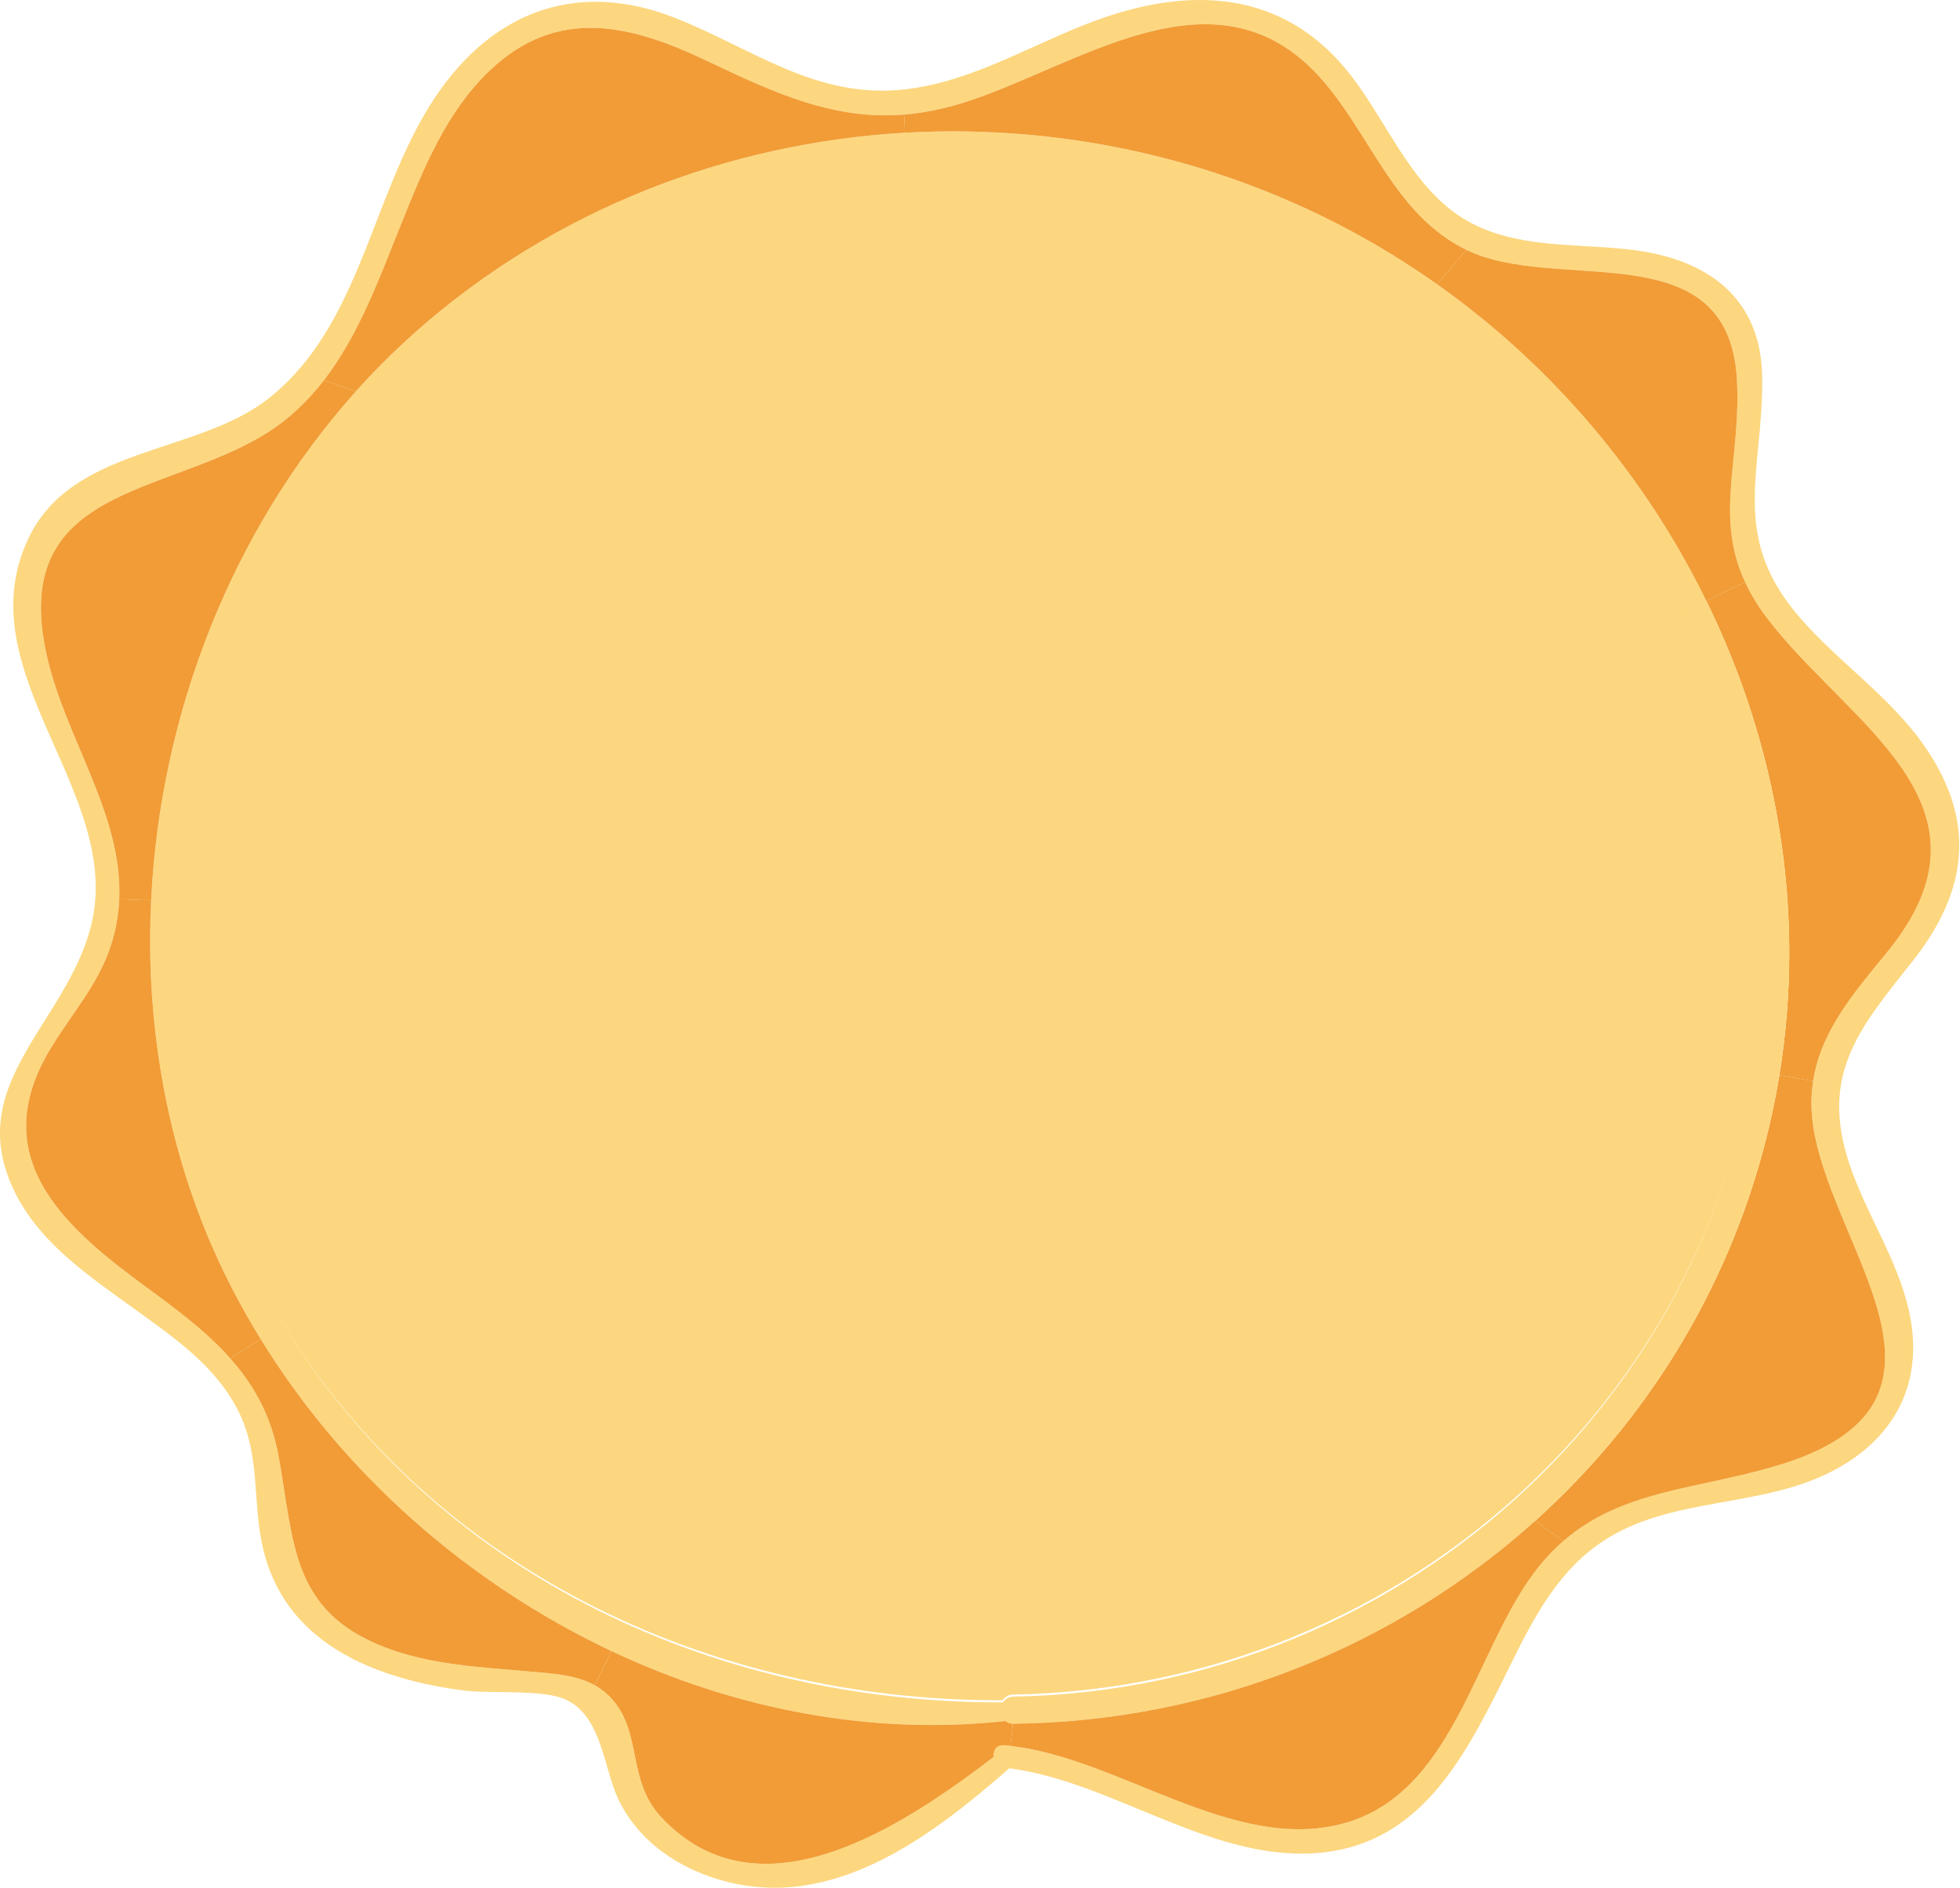 <?xml version="1.0" encoding="UTF-8"?> <svg xmlns="http://www.w3.org/2000/svg" width="325" height="313" viewBox="0 0 325 313" fill="none"> <path d="M203.564 33.607C256.62 52.876 295.493 105.77 292.281 162.987C288.596 229.071 233.749 279.792 168.014 280.964C167.175 280.991 166.617 281.381 166.255 281.912C117.553 282.108 70.358 259.884 45.309 216.776C20.457 173.974 25.315 117.761 53.855 77.914C87.114 31.46 150.478 14.311 203.564 33.607Z" fill="#FCD77F"></path> <path d="M312.837 157.973C333.103 133.302 306.283 120.087 292.845 102.271C291.369 100.291 290.224 98.368 289.36 96.5C284.203 85.404 288.802 75.814 287.994 62.71C286.462 38.26 258.277 48.771 243.166 41.438C231.123 35.583 227.302 22.175 218.854 12.806C201.513 -6.374 178.846 10.939 159.973 16.961C156.432 18.076 153.087 18.744 149.909 18.997C138.394 19.915 128.858 15.65 117.291 10.129C104.632 4.08 92.449 1.013 81.213 11.691C73.966 18.577 70.172 28.083 66.52 37.145C62.952 46.011 59.524 55.517 53.696 63.074C51.022 66.502 47.871 69.569 43.966 71.966C27.323 82.253 1.478 80.665 7.753 108.656C10.874 122.541 20.381 135.058 19.769 149.081C19.656 152.064 19.072 155.129 17.844 158.28C15.334 164.749 10.4 169.85 7.222 175.928C-1.699 193.101 11.822 204.28 24.116 213.312C29.359 217.161 34.266 220.812 38.168 225.218C42.07 229.594 44.971 234.697 46.198 241.444C48.789 255.746 48.232 267.065 63.706 273.087C71.4 276.07 79.57 276.404 87.682 277.129C91.417 277.465 95.378 277.63 98.61 279.415C99.698 280.029 100.7 280.81 101.594 281.841C106.501 287.5 103.991 295.223 109.622 301.272C125.988 318.809 149.853 302.667 164.767 291.319C164.63 290.316 165.187 289.258 166.498 289.368C166.83 289.396 167.193 289.423 167.528 289.479C185.538 291.486 204.219 307.043 222.339 302.443C240.74 297.787 244.308 274.536 254.092 261.154C255.71 258.924 257.439 257.057 259.249 255.496C269.065 246.991 281.388 246.964 294.576 243.032C328.699 232.885 304.5 208.295 300.792 187.553C300.261 184.543 300.234 181.809 300.652 179.245C301.879 171.132 307.147 164.886 312.837 157.973ZM318.662 123.069C327.862 135.839 326.469 147.686 316.963 159.591C308.208 170.574 301.74 178.268 306.673 193.018C309.434 201.269 314.564 208.686 316.514 217.244C319.441 230.125 313.311 240.022 301.376 245.068C289.109 250.226 274.583 248.359 263.741 257.028C256.629 262.716 252.894 271.191 248.935 279.135C242.579 291.849 235.386 305.176 219.802 307.099C201.595 309.329 185.121 295.53 167.363 293.187C153.699 305.147 136.832 317.804 117.763 311.171C111.267 308.912 105.496 304.617 102.515 298.29C100.116 293.244 99.809 284.739 94.01 281.896C90.162 279.973 81.27 280.894 76.781 280.28C61.783 278.3 46.839 272.249 43.465 256.053C41.903 248.693 43.102 241.416 39.703 234.334C35.909 226.5 28.885 221.817 22.053 216.854C15 211.753 7.306 206.566 3.013 198.732C-7.053 180.191 10.985 170.044 15.113 153.43C20.577 131.517 -5.545 111.723 4.546 89.614C11.766 73.805 32.62 75.564 44.691 65.944C61.086 52.84 61.727 28.864 74.524 12.889C84.281 0.679 97.522 -2.722 111.992 2.992C125.013 8.15 135.356 16.487 150.104 14.812C162.289 13.42 172.685 6.256 184.173 2.546C199.45 -2.388 213.724 -0.687 223.927 12.415C229.392 19.414 232.96 28.363 239.819 34.188C248.714 41.716 260.256 40.1 270.932 41.467C283.284 43.056 292.093 49.466 292.204 62.71C292.371 78.155 286.712 88.778 298.309 102.244C304.665 109.631 312.921 115.151 318.662 123.069Z" fill="#FCD77F"></path> <path d="M292.844 102.271C306.282 120.088 333.102 133.302 312.837 157.974C307.147 164.887 301.879 171.132 300.651 179.246L295.049 178.269C299.482 151.144 294.769 123.74 282.947 99.651L289.359 96.5C290.224 98.369 291.368 100.292 292.844 102.271Z" fill="#F19C36"></path> <path d="M300.791 187.555C304.5 208.297 328.699 232.886 294.576 243.034C281.388 246.966 269.065 246.993 259.249 255.497L254.541 252.179C272.579 235.954 286.098 214.598 292.596 189.841C293.598 185.993 294.433 182.145 295.049 178.27L300.651 179.247C300.234 181.811 300.261 184.544 300.791 187.555Z" fill="#F19C36"></path> <path d="M292.12 163.354C295.327 106.146 256.518 53.26 203.549 33.995C150.55 14.702 87.291 31.848 54.086 78.295C25.594 118.135 20.744 174.339 45.555 217.134C70.562 260.235 117.679 282.456 166.301 282.259C166.663 281.729 167.22 281.338 168.057 281.311C233.684 280.14 288.441 229.428 292.12 163.354ZM282.947 99.65C294.769 123.739 299.482 151.144 295.049 178.268C294.433 182.144 293.598 185.992 292.596 189.84C286.098 214.597 272.579 235.952 254.541 252.178C231.343 273.03 200.732 285.437 168.057 285.8H167.945C167.446 285.8 167.055 285.606 166.719 285.353C144.332 287.807 121.721 283.345 101.397 273.757C77.618 262.549 56.93 244.344 43.241 222.04C38.754 214.791 35.017 207.097 32.173 199.066C26.515 183.148 24.228 166.141 25.064 149.275C26.542 118.386 38.418 87.858 59.022 64.886C62.173 61.345 65.545 58.027 69.086 54.876C91.974 34.692 120.717 23.707 150.047 22.005C177.927 20.416 206.363 27.165 230.897 42.246C233.406 43.808 235.889 45.426 238.284 47.126C257.493 60.702 272.827 78.963 282.947 99.65Z" fill="#FCD77F"></path> <path d="M289.359 96.501L282.947 99.652C272.826 78.964 257.492 60.703 238.283 47.127L243.165 41.44C258.276 48.772 286.461 38.262 287.993 62.712C288.801 75.816 284.202 85.406 289.359 96.501Z" fill="#F19C36"></path> <path d="M254.541 252.18L259.249 255.497C257.439 257.059 255.71 258.926 254.092 261.156C244.308 274.537 240.74 297.789 222.338 302.445C204.219 307.045 185.538 291.487 167.527 289.481L167.945 285.802H168.058C200.732 285.439 231.344 273.032 254.541 252.18Z" fill="#F19C36"></path> <path d="M243.166 41.439L238.284 47.127C235.889 45.427 233.407 43.809 230.897 42.247C206.363 27.166 177.927 20.417 150.047 22.006L149.909 18.998C153.087 18.745 156.432 18.077 159.973 16.962C178.846 10.94 201.513 -6.373 218.854 12.807C227.301 22.175 231.123 35.584 243.166 41.439Z" fill="#F19C36"></path> <path d="M167.945 285.801L167.528 289.48C167.194 289.424 166.83 289.397 166.498 289.369C165.187 289.259 164.63 290.317 164.767 291.319C149.853 302.668 125.988 318.81 109.622 301.273C103.991 295.224 106.501 287.501 101.594 281.842C100.7 280.811 99.698 280.03 98.61 279.416L101.398 273.758C121.722 283.346 144.332 287.808 166.72 285.354C167.056 285.607 167.446 285.801 167.945 285.801Z" fill="#F19C36"></path> <path d="M149.91 18.996L150.047 22.004C120.718 23.706 91.975 34.691 69.087 54.875C65.546 58.026 62.174 61.344 59.023 64.885L53.696 63.073C59.524 55.516 62.952 46.01 66.52 37.144C70.172 28.082 73.966 18.576 81.213 11.69C92.449 1.012 104.632 4.079 117.292 10.128C128.859 15.649 138.394 19.915 149.91 18.996Z" fill="#F19C36"></path> <path d="M101.397 273.758L98.609 279.416C95.377 277.631 91.416 277.466 87.681 277.13C79.569 276.405 71.399 276.071 63.705 273.087C48.231 267.066 48.788 255.747 46.197 241.444C44.97 234.698 42.069 229.595 38.167 225.219L43.241 222.041C56.929 244.345 77.617 262.549 101.397 273.758Z" fill="#F19C36"></path> <path d="M53.695 63.074L59.022 64.887C38.418 87.858 26.541 118.386 25.063 149.276L19.768 149.081C20.38 135.059 10.873 122.539 7.752 108.656C1.478 80.665 27.322 82.254 43.965 71.967C47.87 69.57 51.021 66.503 53.695 63.074Z" fill="#F19C36"></path> <path d="M43.242 222.04L38.168 225.217C34.266 220.812 29.359 217.16 24.116 213.312C11.822 204.279 -1.7 193.1 7.222 175.927C10.4 169.849 15.334 164.748 17.844 158.28C19.071 155.129 19.656 152.064 19.769 149.08L25.064 149.274C24.229 166.141 26.515 183.147 32.173 199.066C35.017 207.096 38.755 214.79 43.242 222.04Z" fill="#F19C36"></path> </svg> 